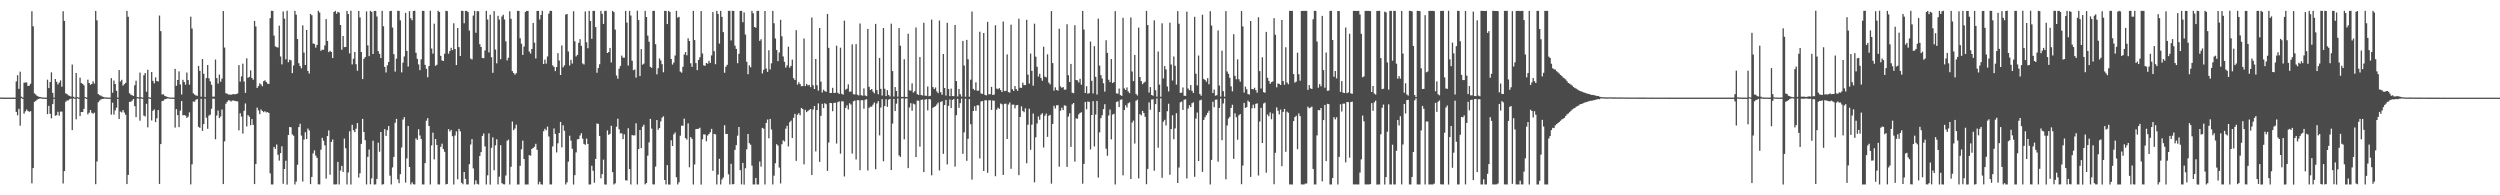 <?xml version="1.0" encoding="UTF-8"?>
<svg xmlns="http://www.w3.org/2000/svg" width="1920" height="150">
  <path d="M0 74.878h1v1.000H0zM1 74.971h1v1.000H1zM2 74.983h1v1.000H2zM3 74.980h1v1.000H3zM4 74.980h1v1.000H4zM5 74.981h1v1.000H5zM6 74.981h1v1.000H6zM7 74.980h1v1.000H7zM8 74.981h1v1.000H8zM9 74.978h1v1.000H9zM10 74.980h1v1.000H10zM11 74.978h1v1.000H11zM12 62.511h1v23.458H12zM13 57.739h1v30.855H13zM14 68.175h1v15.403H14zM15 55.064h1v41.470H15zM16 74.265h1v1.169H16zM17 74.976h1v1.000H17zM18 63.496h1v23.829H18zM19 63.322h1v22.255H19zM20 63.349h1v20.755H20zM21 66.062h1v19.229H21zM22 65.735h1v20.064H22zM23 64.300h1v21.108H23zM24 8.634h1v132.150H24zM25 20.202h1v108.885H25zM26 71.699h1v6.532H26zM27 72.593h1v4.914H27zM28 73.626h1v2.934H28zM29 74.183h1v1.802H29zM30 74.395h1v1.281H30zM31 74.633h1v1.000H31zM32 74.867h1v1.000H32zM33 74.899h1v1.000H33zM34 74.945h1v1.000H34zM35 74.973h1v1.000H35zM36 61.176h1v26.479H36zM37 67.642h1v13.682H37zM38 62.988h1v24.407H38zM39 55.558h1v35.373H39zM40 71.299h1v8.671H40zM41 74.945h1v1.000H41zM42 60.667h1v28.209H42zM43 62.787h1v25.693H43zM44 64.864h1v20.989H44zM45 63.432h1v25.422H45zM46 61.752h1v23.943H46zM47 66.545h1v19.142H47zM48 8.649h1v132.237H48zM49 16.064h1v115.333H49zM50 71.678h1v6.469H50zM51 72.268h1v4.899H51zM52 73.218h1v3.910H52zM53 73.567h1v2.622H53zM54 74.170h1v1.576H54zM55 49.543h1v50.390H55zM56 74.315h1v1.281H56zM57 74.889h1v1.000H57zM58 56.084h1v35.550H58zM59 74.525h1v1.000H59zM60 74.939h1v1.000H60zM61 59.655h1v29.508H61zM62 63.801h1v22.200H62zM63 64.432h1v21.659H63zM64 65.599h1v18.009H64zM65 74.538h1v1.000H65zM66 74.979h1v1.000H66zM67 61.183h1v26.684H67zM68 63.724h1v22.793H68zM69 65.146h1v19.357H69zM70 64.437h1v22.209H70zM71 62.444h1v24.918H71zM72 64.226h1v22.282H72zM73 8.386h1v133.086H73zM74 15.631h1v108.378H74zM75 72.221h1v6.307H75zM76 72.991h1v4.287H76zM77 73.507h1v2.937H77zM78 74.080h1v1.833H78zM79 74.437h1v1.512H79zM80 74.748h1v1.000H80zM81 74.878h1v1.000H81zM82 74.915h1v1.000H82zM83 74.933h1v1.000H83zM84 74.956h1v1.000H84zM85 60.001h1v28.016H85zM86 71.220h1v7.647H86zM87 61.837h1v26.173H87zM88 64.518h1v20.266H88zM89 69.711h1v12.963H89zM90 74.965h1v1.000H90zM91 53.836h1v37.568H91zM92 62.568h1v23.134H92zM93 61.298h1v25.044H93zM94 65.757h1v18.841H94zM95 64.659h1v21.771H95zM96 63.654h1v24.447H96zM97 8.352h1v133.003H97zM98 12.908h1v121.427H98zM99 71.610h1v6.607H99zM100 72.710h1v5.420H100zM101 73.153h1v4.137H101zM102 73.656h1v2.367H102zM103 65.496h1v16.002H103zM104 61.958h1v28.008H104zM105 74.551h1v1.000H105zM106 74.719h1v1.000H106zM107 55.776h1v36.921H107zM108 74.671h1v1.000H108zM109 74.952h1v1.000H109zM110 57.813h1v30.989H110zM111 56.064h1v33.372H111zM112 70.460h1v9.243H112zM113 53.543h1v44.273H113zM114 74.682h1v1.000H114zM115 74.981h1v1.000H115zM116 55.292h1v37.219H116zM117 62.082h1v22.999H117zM118 64.006h1v20.056H118zM119 59.417h1v34.391H119zM120 62.224h1v28.598H120zM121 62.643h1v21.891H121zM122 11.905h1v129.372H122zM123 23.911h1v86.749H123zM124 72.574h1v5.090H124zM125 72.380h1v4.920H125zM126 73.567h1v2.766H126zM127 73.983h1v2.013H127zM128 74.430h1v1.197H128zM129 74.697h1v1.000H129zM130 74.887h1v1.000H130zM131 74.903h1v1.000H131zM132 74.949h1v1.000H132zM133 74.965h1v1.000H133zM134 52.870h1v45.148H134zM135 65.906h1v17.916H135zM136 61.460h1v26.949H136zM137 54.838h1v42.783H137zM138 64.872h1v20.094H138zM139 72.565h1v5.052H139zM140 61.310h1v27.273H140zM141 62.990h1v25.367H141zM142 65.013h1v23.832H142zM143 55.694h1v34.855H143zM144 61.470h1v28.125H144zM145 65.001h1v21.292H145zM146 12.811h1v128.810H146zM147 21.917h1v104.294H147zM148 71.694h1v6.254H148zM149 72.594h1v5.537H149zM150 73.298h1v3.302H150zM151 73.580h1v2.490H151zM152 50.650h1v46.738H152zM153 54.384h1v43.818H153zM154 74.288h1v1.600H154zM155 45.387h1v55.126H155zM156 56.645h1v38.634H156zM157 74.512h1v1.290H157zM158 59.954h1v30.449H158zM159 49.929h1v49.010H159zM160 60.166h1v28.641H160zM161 62.448h1v25.618H161zM162 65.124h1v18.389H162zM163 74.253h1v1.456H163zM164 74.176h1v1.683H164zM165 45.707h1v61.227H165zM166 59.950h1v28.762H166zM167 64.183h1v20.698H167zM168 57.291h1v33.443H168zM169 62.765h1v26.679H169zM170 60.365h1v23.734H170zM171 8.514h1v132.874H171zM172 36.482h1v72.107H172zM173 71.595h1v8.075H173zM174 71.996h1v6.194H174zM175 72.620h1v4.388H175zM176 72.595h1v4.628H176zM177 72.744h1v5.219H177zM178 72.467h1v4.766H178zM179 72.249h1v4.935H179zM180 72.432h1v5.103H180zM181 72.210h1v5.511H181zM182 71.788h1v6.156H182zM183 50.003h1v50.089H183zM184 62.676h1v24.310H184zM185 58.696h1v30.842H185zM186 48.904h1v53.631H186zM187 62.543h1v22.528H187zM188 71.336h1v8.106H188zM189 44.784h1v52.349H189zM190 59.685h1v28.738H190zM191 59.023h1v30.596H191zM192 54.019h1v42.177H192zM193 59.856h1v31.581H193zM194 61.246h1v34.646H194zM195 16.027h1v125.335H195zM196 20.304h1v105.710H196zM197 67.547h1v15.082H197zM198 66.157h1v18.608H198zM199 63.980h1v23.696H199zM200 64.845h1v19.199H200zM201 66.267h1v18.993H201zM202 62.383h1v23.799H202zM203 61.641h1v23.743H203zM204 62.950h1v23.441H204zM205 64.276h1v21.776H205zM206 64.479h1v22.302H206zM207 13.928h1v119.231H207zM208 8.318h1v133.375H208zM209 8.325h1v133.349H209zM210 27.330h1v85.500H210zM211 35.651h1v78.631H211zM212 36.173h1v74.820H212zM213 36.528h1v82.383H213zM214 19.714h1v103.650H214zM215 43.363h1v74.258H215zM216 49.472h1v62.887H216zM217 8.830h1v132.325H217zM218 14.262h1v115.549H218zM219 45.583h1v77.871H219zM220 8.251h1v133.504H220zM221 47.809h1v55.892H221zM222 45.799h1v51.736H222zM223 46.400h1v51.364H223zM224 56.184h1v47.022H224zM225 50.268h1v53.974H225zM226 8.337h1v133.324H226zM227 11.242h1v128.216H227zM228 30.001h1v96.533H228zM229 48.600h1v49.010H229zM230 50.757h1v44.274H230zM231 52.459h1v51.670H231zM232 19.475h1v119.918H232zM233 40.396h1v66.803H233zM234 49.924h1v51.679H234zM235 23.042h1v83.695H235zM236 54.486h1v44.216H236zM237 56.499h1v43.711H237zM238 10.678h1v130.717H238zM239 11.714h1v124.191H239zM240 33.394h1v84.429H240zM241 33.738h1v81.702H241zM242 36.545h1v82.960H242zM243 34.525h1v86.772H243zM244 8.314h1v133.199H244zM245 9.652h1v132.013H245zM246 39.036h1v75.930H246zM247 38.140h1v67.758H247zM248 38.190h1v69.885H248zM249 34.869h1v76.732H249zM250 14.703h1v122.450H250zM251 31.412h1v73.087H251zM252 40.046h1v60.078H252zM253 39.028h1v95.193H253zM254 39.951h1v69.113H254zM255 44.595h1v62.507H255zM256 9.231h1v132.365H256zM257 8.353h1v133.307H257zM258 10.571h1v131.020H258zM259 9.089h1v115.243H259zM260 9.671h1v131.986H260zM261 19.176h1v111.778H261zM262 38.193h1v89.172H262zM263 27.673h1v104.381H263zM264 36.219h1v70.234H264zM265 36.111h1v77.772H265zM266 8.345h1v133.310H266zM267 10.751h1v121.707H267zM268 41.009h1v59.854H268zM269 8.249h1v133.464H269zM270 49.470h1v46.376H270zM271 45.098h1v54.903H271zM272 39.875h1v61.584H272zM273 49.318h1v49.538H273zM274 54.312h1v40.194H274zM275 8.431h1v127.967H275zM276 13.351h1v119.716H276zM277 39.941h1v70.552H277zM278 60.709h1v30.594H278zM279 45.172h1v56.230H279zM280 43.852h1v63.838H280zM281 8.743h1v132.937H281zM282 34.885h1v85.614H282zM283 43.116h1v71.735H283zM284 8.342h1v133.182H284zM285 9.179h1v127.851H285zM286 41.484h1v66.618H286zM287 8.464h1v133.280H287zM288 8.337h1v133.298H288zM289 12.717h1v124.639H289zM290 39.290h1v70.317H290zM291 41.380h1v75.159H291zM292 44.521h1v56.868H292zM293 8.347h1v133.409H293zM294 20.190h1v121.267H294zM295 51.336h1v47.836H295zM296 55.660h1v48.674H296zM297 50.184h1v49.818H297zM298 47.558h1v49.276H298zM299 8.491h1v126.405H299zM300 8.347h1v133.313H300zM301 21.131h1v107.424H301zM302 41.559h1v78.947H302zM303 54.998h1v39.294H303zM304 44.988h1v46.346H304zM305 8.289h1v129.398H305zM306 8.338h1v132.383H306zM307 15.632h1v118.142H307zM308 55.607h1v57.651H308zM309 48.075h1v43.769H309zM310 43.373h1v46.632H310zM311 9.885h1v130.331H311zM312 39.061h1v82.579H312zM313 51.102h1v45.611H313zM314 8.579h1v119.698H314zM315 14.029h1v127.621H315zM316 15.554h1v124.492H316zM317 8.466h1v133.026H317zM318 8.238h1v133.451H318zM319 40.552h1v65.732H319zM320 45.161h1v62.273H320zM321 49.476h1v49.810H321zM322 53.842h1v50.198H322zM323 45.577h1v61.230H323zM324 8.343h1v133.317H324zM325 8.339h1v133.323H325zM326 49.835h1v75.450H326zM327 52.844h1v39.867H327zM328 59.359h1v31.387H328zM329 50.670h1v46.164H329zM330 8.258h1v133.392H330zM331 37.291h1v74.365H331zM332 41.179h1v60.677H332zM333 18.153h1v104.263H333zM334 50.523h1v56.253H334zM335 49.747h1v61.556H335zM336 8.260h1v133.336H336zM337 9.199h1v132.472H337zM338 42.918h1v69.804H338zM339 46.406h1v63.955H339zM340 46.842h1v67.625H340zM341 41.243h1v75.323H341zM342 8.283h1v133.346H342zM343 8.565h1v132.692H343zM344 41.233h1v58.012H344zM345 39.125h1v61.888H345zM346 36.686h1v63.060H346zM347 38.512h1v66.075H347zM348 17.870h1v123.857H348zM349 37.612h1v66.498H349zM350 49.955h1v50.956H350zM351 21.524h1v116.188H351zM352 36.206h1v62.773H352zM353 43.000h1v57.847H353zM354 8.313h1v132.044H354zM355 8.356h1v133.164H355zM356 17.866h1v114.223H356zM357 8.362h1v128.988H357zM358 8.345h1v133.316H358zM359 9.266h1v132.394H359zM360 23.436h1v102.660H360zM361 45.002h1v66.008H361zM362 45.739h1v61.077H362zM363 11.958h1v117.380H363zM364 8.332h1v133.331H364zM365 25.156h1v113.348H365zM366 8.554h1v132.596H366zM367 8.645h1v133.061H367zM368 33.924h1v85.843H368zM369 36.071h1v80.744H369zM370 44.471h1v59.941H370zM371 44.682h1v57.849H371zM372 38.752h1v73.676H372zM373 8.343h1v133.318H373zM374 14.966h1v119.683H374zM375 40.238h1v62.200H375zM376 11.249h1v130.515H376zM377 43.922h1v69.573H377zM378 55.911h1v49.552H378zM379 8.574h1v122.204H379zM380 38.059h1v73.539H380zM381 48.653h1v58.374H381zM382 12.152h1v129.472H382zM383 15.002h1v120.699H383zM384 45.447h1v66.083H384zM385 12.667h1v128.005H385zM386 11.339h1v130.144H386zM387 14.941h1v126.669H387zM388 31.790h1v103.034H388zM389 46.390h1v61.678H389zM390 44.323h1v62.923H390zM391 8.650h1v133.005H391zM392 14.416h1v113.672H392zM393 54.648h1v38.710H393zM394 56.111h1v43.860H394zM395 57.340h1v41.304H395zM396 56.203h1v39.562H396zM397 8.364h1v133.350H397zM398 8.334h1v133.332H398zM399 29.410h1v97.931H399zM400 33.562h1v81.103H400zM401 42.181h1v65.823H401zM402 35.737h1v86.380H402zM403 9.178h1v132.527H403zM404 8.321h1v133.349H404zM405 8.384h1v133.283H405zM406 39.553h1v79.576H406zM407 41.118h1v78.484H407zM408 37.613h1v76.763H408zM409 17.594h1v96.043H409zM410 32.736h1v79.937H410zM411 44.877h1v65.582H411zM412 8.376h1v106.690H412zM413 8.334h1v133.300H413zM414 14.932h1v124.634H414zM415 11.482h1v130.107H415zM416 8.261h1v133.496H416zM417 49.170h1v51.610H417zM418 45.775h1v53.162H418zM419 48.823h1v51.278H419zM420 43.347h1v53.876H420zM421 10.502h1v94.286H421zM422 8.328h1v133.271H422zM423 8.345h1v133.320H423zM424 50.219h1v62.194H424zM425 51.376h1v47.310H425zM426 54.648h1v48.222H426zM427 51.522h1v65.588H427zM428 40.812h1v69.261H428zM429 46.494h1v55.626H429zM430 57.584h1v36.063H430zM431 34.919h1v78.267H431zM432 51.724h1v44.502H432zM433 50.172h1v50.275H433zM434 11.163h1v130.530H434zM435 10.765h1v129.248H435zM436 39.541h1v84.644H436zM437 50.277h1v53.988H437zM438 45.992h1v61.984H438zM439 48.816h1v65.405H439zM440 8.656h1v133.045H440zM441 31.729h1v102.833H441zM442 43.315h1v73.750H442zM443 42.130h1v64.877H443zM444 32.855h1v73.965H444zM445 30.104h1v73.967H445zM446 35.192h1v67.100H446zM447 48.732h1v57.772H447zM448 49.515h1v60.973H448zM449 8.814h1v102.370H449zM450 32.470h1v73.960H450zM451 37.004h1v73.580H451zM452 8.333h1v133.364H452zM453 16.135h1v125.468H453zM454 29.822h1v97.479H454zM455 8.346h1v122.833H455zM456 8.345h1v131.988H456zM457 20.769h1v101.306H457zM458 55.851h1v39.003H458zM459 52.291h1v42.844H459zM460 49.348h1v55.072H460zM461 8.335h1v128.643H461zM462 10.672h1v123.061H462zM463 18.383h1v104.263H463zM464 8.389h1v133.295H464zM465 8.244h1v133.515H465zM466 40.686h1v59.527H466zM467 39.990h1v63.545H467zM468 36.812h1v65.989H468zM469 47.956h1v48.648H469zM470 8.346h1v123.839H470zM471 9.325h1v132.337H471zM472 22.725h1v118.062H472zM473 57.981h1v39.363H473zM474 60.475h1v30.700H474zM475 52.724h1v46.590H475zM476 50.652h1v51.814H476zM477 42.684h1v59.704H477zM478 44.302h1v62.536H478zM479 44.286h1v58.869H479zM480 8.358h1v130.064H480zM481 17.356h1v121.339H481zM482 50.327h1v48.186H482zM483 8.339h1v121.504H483zM484 11.930h1v129.731H484zM485 46.631h1v57.118H485zM486 53.913h1v50.125H486zM487 53.350h1v50.611H487zM488 59.579h1v35.162H488zM489 8.256h1v133.435H489zM490 15.417h1v99.048H490zM491 58.431h1v41.404H491zM492 37.689h1v76.065H492zM493 49.675h1v47.662H493zM494 48.827h1v46.946H494zM495 8.349h1v133.223H495zM496 13.072h1v127.518H496zM497 27.352h1v92.219H497zM498 32.055h1v77.328H498zM499 51.357h1v39.954H499zM500 52.050h1v46.710H500zM501 8.338h1v133.246H501zM502 8.341h1v133.321H502zM503 33.956h1v93.986H503zM504 57.107h1v35.045H504zM505 52.375h1v47.316H505zM506 44.886h1v53.433H506zM507 46.443h1v46.767H507zM508 49.305h1v41.057H508zM509 55.504h1v33.828H509zM510 8.350h1v129.870H510zM511 8.331h1v133.276H511zM512 18.464h1v108.338H512zM513 8.333h1v133.397H513zM514 9.133h1v132.632H514zM515 45.270h1v62.446H515zM516 49.608h1v62.516H516zM517 48.001h1v55.143H517zM518 42.652h1v59.107H518zM519 8.364h1v127.758H519zM520 13.535h1v128.126H520zM521 12.949h1v127.025H521zM522 55.005h1v49.174H522zM523 55.834h1v40.659H523zM524 51.290h1v45.260H524zM525 41.861h1v49.252H525zM526 39.990h1v66.106H526zM527 42.511h1v64.724H527zM528 29.363h1v65.386H528zM529 31.511h1v96.937H529zM530 48.598h1v56.703H530zM531 51.330h1v55.288H531zM532 8.343h1v133.360H532zM533 30.767h1v95.542H533zM534 48.420h1v50.757H534zM535 53.871h1v45.152H535zM536 46.056h1v52.872H536zM537 43.990h1v54.089H537zM538 8.475h1v133.290H538zM539 41.077h1v65.943H539zM540 50.184h1v52.958H540zM541 50.511h1v52.798H541zM542 48.343h1v60.155H542zM543 48.875h1v55.202H543zM544 46.694h1v56.236H544zM545 48.396h1v53.171H545zM546 42.569h1v56.411H546zM547 9.242h1v121.908H547zM548 39.321h1v63.525H548zM549 49.308h1v53.925H549zM550 8.335h1v133.314H550zM551 10.681h1v123.414H551zM552 33.469h1v88.491H552zM553 8.345h1v133.310H553zM554 12.945h1v124.928H554zM555 24.669h1v111.599H555zM556 55.875h1v40.304H556zM557 51.251h1v51.730H557zM558 49.785h1v53.040H558zM559 8.333h1v125.560H559zM560 8.338h1v133.325H560zM561 31.077h1v94.740H561zM562 8.319h1v133.247H562zM563 8.387h1v133.033H563zM564 35.093h1v79.989H564zM565 37.583h1v73.859H565zM566 48.519h1v55.688H566zM567 41.300h1v56.257H567zM568 8.346h1v122.337H568zM569 8.347h1v133.271H569zM570 17.110h1v108.014H570zM571 9.586h1v132.171H571zM572 26.509h1v102.739H572zM573 47.395h1v67.301H573zM574 56.999h1v45.970H574zM575 50.175h1v59.781H575zM576 51.660h1v59.515H576zM577 8.335h1v118.879H577zM578 10.238h1v131.409H578zM579 20.727h1v120.933H579zM580 21.318h1v115.329H580zM581 8.340h1v133.319H581zM582 8.340h1v133.319H582zM583 31.402h1v92.677H583zM584 30.160h1v97.846H584zM585 56.432h1v41.780H585zM586 53.626h1v45.197H586zM587 8.463h1v133.222H587zM588 52.619h1v41.773H588zM589 55.198h1v36.582H589zM590 38.585h1v67.635H590zM591 53.293h1v38.046H591zM592 48.655h1v50.834H592zM593 8.341h1v133.332H593zM594 17.891h1v117.031H594zM595 29.534h1v95.877H595zM596 38.338h1v72.433H596zM597 46.956h1v64.855H597zM598 40.280h1v88.411H598zM599 15.215h1v125.666H599zM600 27.922h1v82.891H600zM601 43.341h1v64.492H601zM602 47.451h1v61.181H602zM603 51.899h1v46.911H603zM604 50.226h1v46.371H604zM605 35.880h1v76.585H605zM606 51.946h1v41.925H606zM607 50.643h1v41.979H607zM608 45.754h1v60.243H608zM609 60.005h1v30.451H609zM610 61.446h1v25.985H610zM611 23.167h1v100.394H611zM612 64.962h1v23.175H612zM613 63.151h1v23.769H613zM614 64.522h1v23.998H614zM615 66.180h1v16.712H615zM616 66.124h1v17.643H616zM617 29.563h1v96.682H617zM618 66.115h1v18.279H618zM619 64.393h1v21.722H619zM620 65.569h1v19.720H620zM621 65.170h1v19.221H621zM622 66.903h1v16.796H622zM623 13.410h1v121.063H623zM624 65.488h1v18.573H624zM625 68.365h1v13.032H625zM626 45.292h1v70.978H626zM627 65.494h1v19.041H627zM628 69.587h1v9.819H628zM629 21.524h1v102.788H629zM630 62.656h1v26.350H630zM631 71.007h1v8.718H631zM632 68.844h1v14.143H632zM633 69.971h1v9.277H633zM634 70.511h1v9.498H634zM635 10.715h1v120.524H635zM636 36.743h1v72.697H636zM637 71.405h1v7.631H637zM638 71.384h1v7.817H638zM639 67.408h1v18.029H639zM640 71.355h1v7.746H640zM641 71.274h1v7.576H641zM642 35.079h1v75.129H642zM643 71.240h1v7.178H643zM644 72.153h1v5.735H644zM645 36.588h1v81.443H645zM646 72.055h1v5.779H646zM647 72.702h1v5.148H647zM648 15.837h1v119.675H648zM649 68.842h1v14.047H649zM650 68.102h1v12.781H650zM651 64.756h1v19.305H651zM652 70.521h1v8.807H652zM653 70.174h1v10.128H653zM654 34.071h1v83.918H654zM655 72.325h1v5.468H655zM656 72.545h1v4.695H656zM657 33.907h1v88.568H657zM658 72.696h1v4.183H658zM659 73.324h1v3.726H659zM660 18.021h1v112.702H660zM661 73.104h1v3.849H661zM662 73.525h1v3.429H662zM663 67.896h1v15.588H663zM664 73.386h1v3.222H664zM665 73.829h1v2.340H665zM666 22.231h1v108.737H666zM667 66.674h1v16.121H667zM668 69.095h1v12.831H668zM669 68.336h1v13.625H669zM670 70.363h1v10.038H670zM671 71.633h1v7.125H671zM672 18.344h1v111.582H672zM673 69.194h1v10.284H673zM674 72.397h1v5.306H674zM675 44.477h1v59.512H675zM676 68.260h1v14.314H676zM677 73.390h1v2.778H677zM678 21.528h1v102.324H678zM679 68.143h1v13.322H679zM680 73.804h1v2.452H680zM681 69.208h1v12.808H681zM682 72.915h1v3.610H682zM683 74.085h1v1.826H683zM684 18.179h1v112.435H684zM685 54.596h1v40.352H685zM686 74.145h1v1.783H686zM687 66.884h1v18.428H687zM688 69.890h1v9.734H688zM689 74.217h1v1.413H689zM690 21.561h1v97.832H690zM691 35.068h1v85.457H691zM692 74.374h1v1.253H692zM693 74.402h1v1.111H693zM694 45.532h1v61.453H694zM695 74.373h1v1.348H695zM696 74.509h1v1.000H696zM697 25.901h1v103.200H697zM698 69.389h1v13.146H698zM699 69.679h1v9.595H699zM700 63.979h1v21.048H700zM701 71.121h1v8.443H701zM702 70.107h1v10.080H702zM703 21.106h1v99.505H703zM704 72.349h1v4.935H704zM705 72.891h1v4.457H705zM706 43.804h1v68.866H706zM707 72.938h1v3.753H707zM708 73.373h1v3.089H708zM709 17.510h1v114.709H709zM710 73.496h1v2.981H710zM711 73.556h1v2.581H711zM712 66.394h1v18.402H712zM713 73.881h1v2.207H713zM714 73.595h1v2.727H714zM715 15.079h1v119.571H715zM716 66.882h1v15.899H716zM717 68.428h1v13.663H717zM718 67.168h1v14.413H718zM719 70.217h1v10.033H719zM720 71.544h1v7.262H720zM721 15.768h1v115.148H721zM722 70.823h1v7.548H722zM723 72.767h1v4.917H723zM724 41.454h1v76.714H724zM725 67.586h1v13.055H725zM726 73.373h1v3.300H726zM727 17.535h1v108.732H727zM728 68.351h1v12.937H728zM729 73.833h1v2.565H729zM730 68.047h1v14.937H730zM731 73.769h1v2.980H731zM732 73.872h1v2.127H732zM733 19.201h1v108.727H733zM734 62.235h1v26.247H734zM735 74.097h1v1.840H735zM736 68.323h1v14.542H736zM737 72.403h1v6.785H737zM738 74.202h1v1.514H738zM739 31.427h1v86.724H739zM740 50.316h1v51.384H740zM741 74.306h1v1.521H741zM742 30.629h1v92.888H742zM743 45.504h1v61.083H743zM744 74.216h1v1.883H744zM745 61.173h1v34.245H745zM746 8.868h1v129.063H746zM747 68.226h1v17.020H747zM748 69.265h1v12.309H748zM749 63.248h1v21.849H749zM750 69.643h1v11.147H750zM751 69.624h1v11.251H751zM752 24.378h1v97.247H752zM753 71.798h1v6.102H753zM754 72.067h1v5.576H754zM755 25.358h1v105.972H755zM756 72.882h1v4.129H756zM757 73.244h1v3.791H757zM758 16.781h1v115.909H758zM759 72.446h1v4.630H759zM760 72.345h1v4.644H760zM761 66.717h1v17.677H761zM762 72.930h1v4.206H762zM763 72.630h1v4.744H763zM764 19.404h1v115.892H764zM765 68.007h1v16.222H765zM766 68.526h1v14.154H766zM767 67.670h1v15.947H767zM768 69.132h1v10.403H768zM769 70.649h1v9.499H769zM770 16.513h1v117.862H770zM771 69.970h1v9.796H771zM772 69.790h1v9.843H772zM773 41.786h1v64.976H773zM774 70.744h1v9.530H774zM775 71.177h1v7.564H775zM776 18.956h1v110.660H776zM777 68.526h1v11.872H777zM778 69.786h1v10.537H778zM779 66.115h1v17.095H779zM780 68.461h1v12.362H780zM781 69.741h1v10.850H781zM782 14.411h1v120.157H782zM783 67.359h1v22.455H783zM784 67.465h1v14.216H784zM785 63.424h1v21.796H785zM786 65.329h1v20.832H786zM787 65.390h1v17.826H787zM788 15.184h1v110.261H788zM789 57.272h1v38.545H789zM790 64.208h1v19.274H790zM791 41.137h1v73.934H791zM792 54.444h1v41.310H792zM793 65.771h1v21.402H793zM794 18.198h1v121.843H794zM795 43.532h1v61.937H795zM796 51.326h1v43.495H796zM797 58.792h1v30.647H797zM798 56.730h1v35.283H798zM799 59.843h1v28.235H799zM800 61.984h1v24.950H800zM801 35.911h1v77.415H801zM802 58.807h1v30.062H802zM803 59.445h1v27.818H803zM804 41.738h1v63.393H804zM805 63.440h1v25.457H805zM806 64.825h1v23.385H806zM807 8.490h1v132.569H807zM808 48.429h1v46.744H808zM809 69.568h1v11.712H809zM810 67.080h1v16.225H810zM811 69.114h1v11.751H811zM812 69.631h1v11.148H812zM813 22.045h1v106.024H813zM814 66.342h1v18.725H814zM815 67.470h1v15.206H815zM816 66.809h1v17.705H816zM817 68.855h1v12.063H817zM818 68.836h1v12.412H818zM819 18.629h1v109.562H819zM820 57.748h1v31.781H820zM821 62.928h1v24.136H821zM822 49.107h1v63.692H822zM823 71.161h1v8.956H823zM824 71.590h1v7.537H824zM825 19.376h1v104.790H825zM826 61.493h1v29.413H826zM827 61.707h1v29.505H827zM828 63.344h1v24.520H828zM829 60.533h1v26.205H829zM830 65.024h1v21.124H830zM831 8.390h1v132.662H831zM832 22.704h1v103.194H832zM833 71.448h1v6.858H833zM834 66.125h1v17.808H834zM835 71.917h1v6.079H835zM836 71.523h1v6.694H836zM837 31.916h1v82.887H837zM838 62.069h1v26.269H838zM839 71.706h1v6.001H839zM840 35.462h1v77.019H840zM841 58.979h1v29.017H841zM842 72.593h1v4.902H842zM843 14.308h1v122.081H843zM844 50.392h1v51.282H844zM845 57.695h1v33.051H845zM846 60.301h1v28.228H846zM847 63.939h1v19.888H847zM848 70.328h1v9.687H848zM849 30.870h1v83.305H849zM850 40.584h1v79.052H850zM851 61.241h1v27.487H851zM852 63.005h1v21.128H852zM853 45.374h1v61.671H853zM854 63.794h1v24.202H854zM855 63.060h1v24.328H855zM856 8.539h1v133.128H856zM857 71.652h1v6.656H857zM858 72.002h1v5.857H858zM859 67.996h1v14.290H859zM860 73.024h1v3.625H860zM861 73.699h1v2.654H861zM862 13.659h1v120.988H862zM863 67.865h1v16.602H863zM864 69.078h1v11.789H864zM865 67.132h1v15.451H865zM866 70.224h1v9.075H866zM867 71.501h1v7.101H867zM868 13.407h1v124.050H868zM869 54.945h1v39.158H869zM870 62.296h1v30.329H870zM871 42.207h1v68.008H871zM872 72.090h1v5.319H872zM873 73.310h1v3.282H873zM874 21.220h1v115.777H874zM875 59.180h1v28.481H875zM876 62.262h1v26.340H876zM877 64.595h1v20.621H877zM878 63.474h1v23.358H878zM879 62.751h1v26.968H879zM880 8.338h1v133.105H880zM881 19.226h1v110.452H881zM882 71.082h1v7.542H882zM883 66.848h1v17.451H883zM884 72.969h1v3.485H884zM885 73.515h1v2.730H885zM886 15.619h1v115.485H886zM887 69.252h1v10.707H887zM888 74.223h1v1.379H888zM889 39.543h1v73.921H889zM890 64.991h1v21.041H890zM891 74.309h1v1.201H891zM892 17.901h1v118.658H892zM893 60.205h1v33.249H893zM894 50.753h1v41.273H894zM895 53.355h1v42.987H895zM896 66.394h1v19.071H896zM897 70.173h1v9.474H897zM898 17.415h1v116.847H898zM899 49.574h1v49.573H899zM900 61.875h1v26.627H900zM901 43.401h1v63.523H901zM902 50.517h1v48.113H902zM903 64.977h1v22.001H903zM904 8.533h1v132.036H904zM905 18.247h1v110.418H905zM906 71.314h1v7.302H906zM907 71.178h1v6.831H907zM908 67.150h1v17.268H908zM909 73.511h1v3.063H909zM910 73.671h1v2.601H910zM911 8.982h1v128.088H911zM912 67.996h1v15.377H912zM913 69.220h1v11.630H913zM914 65.347h1v16.937H914zM915 69.679h1v9.580H915zM916 71.370h1v7.211H916zM917 12.882h1v122.894H917zM918 56.623h1v34.461H918zM919 65.575h1v20.857H919zM920 42.639h1v81.032H920zM921 72.189h1v4.943H921zM922 73.533h1v3.045H922zM923 11.316h1v120.687H923zM924 60.597h1v31.564H924zM925 61.390h1v28.687H925zM926 62.726h1v25.672H926zM927 59.982h1v26.724H927zM928 64.732h1v20.287H928zM929 8.579h1v133.076H929zM930 19.613h1v103.174H930zM931 71.432h1v6.703H931zM932 68.785h1v13.528H932zM933 73.512h1v3.077H933zM934 73.123h1v3.308H934zM935 23.358h1v100.826H935zM936 65.684h1v17.186H936zM937 74.180h1v1.494H937zM938 38.867h1v68.812H938zM939 69.979h1v9.495H939zM940 74.237h1v1.398H940zM941 8.571h1v129.173H941zM942 54.882h1v41.482H942zM943 56.662h1v34.439H943zM944 59.726h1v30.004H944zM945 66.308h1v16.604H945zM946 70.163h1v10.279H946zM947 26.288h1v95.707H947zM948 58.281h1v28.741H948zM949 60.890h1v29.160H949zM950 45.626h1v61.672H950zM951 60.881h1v27.687H951zM952 62.703h1v24.875H952zM953 8.512h1v132.940H953zM954 20.286h1v106.842H954zM955 71.090h1v7.921H955zM956 66.529h1v16.323H956zM957 68.535h1v13.793H957zM958 72.235h1v5.028H958zM959 72.616h1v5.731H959zM960 16.106h1v119.786H960zM961 68.370h1v14.762H961zM962 68.582h1v11.821H962zM963 67.398h1v15.700H963zM964 69.225h1v10.538H964zM965 71.162h1v8.185H965zM966 13.281h1v121.554H966zM967 54.619h1v38.693H967zM968 67.961h1v14.883H968zM969 43.986h1v65.913H969zM970 70.743h1v8.786H970zM971 71.243h1v7.533H971zM972 24.467h1v108.122H972zM973 59.705h1v28.271H973zM974 62.118h1v27.176H974zM975 64.354h1v21.985H975zM976 63.084h1v28.510H976zM977 62.540h1v24.670H977zM978 13.906h1v127.543H978zM979 26.708h1v90.638H979zM980 67.054h1v15.430H980zM981 64.084h1v20.955H981zM982 64.448h1v23.390H982zM983 65.278h1v18.895H983zM984 15.328h1v112.247H984zM985 62.237h1v23.740H985zM986 65.078h1v18.605H986zM987 36.323h1v80.269H987zM988 63.368h1v22.376H988zM989 64.721h1v21.914H989zM990 8.359h1v133.283H990zM991 8.335h1v133.338H991zM992 8.343h1v133.363H992zM993 56.897h1v36.082H993zM994 63.452h1v26.474H994zM995 62.679h1v26.217H995zM996 40.427h1v74.143H996zM997 57.024h1v30.056H997zM998 61.959h1v27.219H998zM999 8.432h1v133.204H999zM1000 8.334h1v133.336H1000zM1001 8.340h1v133.326H1001zM1002 8.336h1v132.677H1002zM1003 8.360h1v132.616H1003zM1004 69.029h1v12.889H1004zM1005 65.342h1v17.792H1005zM1006 67.842h1v14.764H1006zM1007 68.363h1v13.567H1007zM1008 14.778h1v114.940H1008zM1009 8.335h1v133.325H1009zM1010 8.342h1v133.319H1010zM1011 31.878h1v72.105H1011zM1012 67.326h1v17.214H1012zM1013 64.602h1v20.128H1013zM1014 66.277h1v16.684H1014zM1015 12.188h1v127.101H1015zM1016 53.813h1v38.389H1016zM1017 67.313h1v13.297H1017zM1018 40.346h1v83.380H1018zM1019 69.712h1v9.991H1019zM1020 69.504h1v10.474H1020zM1021 8.338h1v133.317H1021zM1022 8.324h1v133.333H1022zM1023 30.715h1v106.058H1023zM1024 58.953h1v31.038H1024zM1025 54.519h1v37.172H1025zM1026 60.211h1v29.778H1026zM1027 8.460h1v133.193H1027zM1028 8.489h1v111.960H1028zM1029 70.572h1v9.522H1029zM1030 62.246h1v23.420H1030zM1031 71.104h1v8.493H1031zM1032 71.480h1v8.068H1032zM1033 21.169h1v103.556H1033zM1034 71.526h1v6.805H1034zM1035 70.951h1v7.516H1035zM1036 25.922h1v95.173H1036zM1037 71.698h1v6.628H1037zM1038 72.059h1v6.023H1038zM1039 8.351h1v133.269H1039zM1040 8.328h1v133.345H1040zM1041 8.407h1v133.206H1041zM1042 8.379h1v133.272H1042zM1043 8.336h1v133.325H1043zM1044 11.142h1v121.402H1044zM1045 26.020h1v96.402H1045zM1046 59.351h1v29.418H1046zM1047 58.697h1v34.483H1047zM1048 8.378h1v133.253H1048zM1049 8.336h1v133.341H1049zM1050 8.336h1v133.267H1050zM1051 8.413h1v133.282H1051zM1052 8.541h1v132.817H1052zM1053 70.665h1v8.554H1053zM1054 66.027h1v19.068H1054zM1055 71.828h1v6.770H1055zM1056 72.625h1v4.691H1056zM1057 8.419h1v133.343H1057zM1058 8.339h1v133.324H1058zM1059 8.339h1v133.321H1059zM1060 44.650h1v58.453H1060zM1061 68.451h1v14.354H1061zM1062 68.149h1v12.159H1062zM1063 8.981h1v132.765H1063zM1064 9.452h1v126.559H1064zM1065 47.897h1v53.218H1065zM1066 68.796h1v11.319H1066zM1067 8.336h1v133.343H1067zM1068 8.338h1v133.323H1068zM1069 46.582h1v64.572H1069zM1070 8.351h1v133.310H1070zM1071 8.353h1v133.304H1071zM1072 48.891h1v66.894H1072zM1073 60.433h1v31.739H1073zM1074 58.455h1v37.884H1074zM1075 60.422h1v28.861H1075zM1076 8.451h1v133.175H1076zM1077 41.165h1v69.774H1077zM1078 71.184h1v8.636H1078zM1079 63.942h1v23.213H1079zM1080 72.524h1v4.383H1080zM1081 73.401h1v3.242H1081zM1082 8.337h1v133.321H1082zM1083 8.339h1v133.322H1083zM1084 8.772h1v127.122H1084zM1085 35.341h1v81.394H1085zM1086 73.011h1v4.058H1086zM1087 74.529h1v1.000H1087zM1088 8.342h1v133.320H1088zM1089 8.338h1v133.323H1089zM1090 8.536h1v133.139H1090zM1091 52.486h1v47.644H1091zM1092 68.333h1v13.005H1092zM1093 68.230h1v15.310H1093zM1094 11.684h1v130.009H1094zM1095 55.505h1v37.780H1095zM1096 54.942h1v38.397H1096zM1097 8.385h1v133.275H1097zM1098 8.331h1v133.336H1098zM1099 8.335h1v133.328H1099zM1100 8.356h1v133.292H1100zM1101 8.548h1v132.462H1101zM1102 70.094h1v8.917H1102zM1103 62.439h1v23.474H1103zM1104 72.419h1v5.770H1104zM1105 73.220h1v3.916H1105zM1106 8.417h1v133.079H1106zM1107 8.339h1v133.327H1107zM1108 8.339h1v133.319H1108zM1109 59.410h1v42.547H1109zM1110 67.941h1v14.685H1110zM1111 68.274h1v12.754H1111zM1112 8.272h1v133.474H1112zM1113 45.607h1v59.641H1113zM1114 50.842h1v45.926H1114zM1115 32.716h1v96.167H1115zM1116 40.999h1v76.274H1116zM1117 72.575h1v4.735H1117zM1118 35.450h1v73.391H1118zM1119 8.339h1v133.325H1119zM1120 8.322h1v133.347H1120zM1121 31.717h1v71.809H1121zM1122 57.513h1v32.342H1122zM1123 61.494h1v28.604H1123zM1124 61.496h1v27.190H1124zM1125 8.429h1v133.207H1125zM1126 58.104h1v36.285H1126zM1127 72.244h1v5.918H1127zM1128 66.089h1v18.671H1128zM1129 73.190h1v3.652H1129zM1130 73.209h1v3.335H1130zM1131 8.919h1v129.415H1131zM1132 73.748h1v2.433H1132zM1133 73.808h1v2.196H1133zM1134 15.604h1v116.603H1134zM1135 73.350h1v2.828H1135zM1136 73.955h1v2.279H1136zM1137 8.341h1v133.344H1137zM1138 8.338h1v133.329H1138zM1139 8.417h1v129.293H1139zM1140 8.432h1v133.221H1140zM1141 8.351h1v133.310H1141zM1142 25.242h1v108.217H1142zM1143 23.924h1v102.090H1143zM1144 59.717h1v30.290H1144zM1145 56.659h1v36.184H1145zM1146 8.362h1v133.299H1146zM1147 8.339h1v133.343H1147zM1148 8.463h1v133.196H1148zM1149 8.436h1v133.133H1149zM1150 8.550h1v132.343H1150zM1151 70.929h1v8.891H1151zM1152 64.158h1v20.772H1152zM1153 72.074h1v5.608H1153zM1154 72.203h1v6.384H1154zM1155 8.361h1v133.278H1155zM1156 8.338h1v133.325H1156zM1157 8.341h1v133.320H1157zM1158 61.028h1v31.827H1158zM1159 68.981h1v13.047H1159zM1160 67.003h1v14.487H1160zM1161 8.564h1v132.665H1161zM1162 51.022h1v39.781H1162zM1163 47.888h1v51.553H1163zM1164 8.401h1v133.242H1164zM1165 8.338h1v133.336H1165zM1166 8.338h1v133.324H1166zM1167 8.572h1v130.202H1167zM1168 8.346h1v133.312H1168zM1169 8.335h1v133.302H1169zM1170 15.436h1v116.354H1170zM1171 41.824h1v79.786H1171zM1172 59.447h1v37.857H1172zM1173 56.117h1v37.636H1173zM1174 8.373h1v133.322H1174zM1175 65.225h1v19.073H1175zM1176 63.255h1v22.001H1176zM1177 59.921h1v30.267H1177zM1178 62.335h1v23.092H1178zM1179 63.733h1v24.377H1179zM1180 8.333h1v133.383H1180zM1181 8.337h1v133.327H1181zM1182 22.286h1v116.568H1182zM1183 30.180h1v88.550H1183zM1184 58.695h1v33.361H1184zM1185 55.915h1v41.285H1185zM1186 8.340h1v133.318H1186zM1187 8.339h1v133.324H1187zM1188 8.340h1v133.317H1188zM1189 43.445h1v62.937H1189zM1190 44.471h1v60.027H1190zM1191 48.957h1v50.974H1191zM1192 52.420h1v45.747H1192zM1193 53.200h1v45.199H1193zM1194 53.470h1v42.861H1194zM1195 54.659h1v40.744H1195zM1196 55.488h1v39.063H1196zM1197 56.493h1v37.241H1197zM1198 57.505h1v35.196H1198zM1199 58.356h1v33.377H1199zM1200 59.543h1v31.631H1200zM1201 60.184h1v30.341H1201zM1202 61.020h1v28.122H1202zM1203 62.375h1v25.476H1203zM1204 63.740h1v23.390H1204zM1205 64.278h1v21.907H1205zM1206 64.993h1v20.141H1206zM1207 65.750h1v18.352H1207zM1208 66.862h1v16.543H1208zM1209 67.495h1v15.437H1209zM1210 68.040h1v13.987H1210zM1211 68.724h1v12.716H1211zM1212 69.334h1v11.652H1212zM1213 69.906h1v10.165H1213zM1214 70.248h1v9.638H1214zM1215 70.565h1v8.970H1215zM1216 71.084h1v7.895H1216zM1217 71.307h1v7.236H1217zM1218 71.746h1v6.695H1218zM1219 72.063h1v5.938H1219zM1220 72.121h1v5.613H1220zM1221 72.629h1v4.723H1221zM1222 72.874h1v4.563H1222zM1223 72.902h1v4.166H1223zM1224 73.177h1v3.663H1224zM1225 73.444h1v3.131H1225zM1226 73.785h1v2.515H1226zM1227 73.676h1v2.476H1227zM1228 74.239h1v1.983H1228zM1229 74.485h1v1.000H1229zM1230 74.668h1v1.000H1230zM1231 74.627h1v1.000H1231zM1232 74.762h1v1.000H1232zM1233 74.774h1v1.000H1233zM1234 74.803h1v1.000H1234zM1235 74.745h1v1.000H1235zM1236 74.739h1v1.000H1236zM1237 74.733h1v1.000H1237zM1238 74.821h1v1.000H1238zM1239 74.811h1v1.000H1239zM1240 74.757h1v1.000H1240zM1241 74.798h1v1.000H1241zM1242 74.831h1v1.000H1242zM1243 74.811h1v1.000H1243zM1244 74.818h1v1.000H1244zM1245 74.791h1v1.000H1245zM1246 74.837h1v1.000H1246zM1247 74.838h1v1.000H1247zM1248 74.835h1v1.000H1248zM1249 74.895h1v1.000H1249zM1250 74.877h1v1.000H1250zM1251 74.897h1v1.000H1251zM1252 74.881h1v1.000H1252zM1253 74.901h1v1.000H1253zM1254 74.897h1v1.000H1254zM1255 74.882h1v1.000H1255zM1256 74.902h1v1.000H1256zM1257 74.894h1v1.000H1257zM1258 74.906h1v1.000H1258zM1259 74.916h1v1.000H1259zM1260 74.917h1v1.000H1260zM1261 74.928h1v1.000H1261zM1262 74.922h1v1.000H1262zM1263 74.930h1v1.000H1263zM1264 74.933h1v1.000H1264zM1265 74.939h1v1.000H1265zM1266 74.940h1v1.000H1266zM1267 74.939h1v1.000H1267zM1268 74.924h1v1.000H1268zM1269 74.937h1v1.000H1269zM1270 74.945h1v1.000H1270zM1271 74.945h1v1.000H1271zM1272 74.953h1v1.000H1272zM1273 74.948h1v1.000H1273zM1274 74.956h1v1.000H1274zM1275 74.954h1v1.000H1275zM1276 74.961h1v1.000H1276zM1277 74.946h1v1.000H1277zM1278 74.960h1v1.000H1278zM1279 74.950h1v1.000H1279zM1280 74.954h1v1.000H1280zM1281 74.966h1v1.000H1281zM1282 74.962h1v1.000H1282zM1283 74.960h1v1.000H1283zM1284 74.961h1v1.000H1284zM1285 74.967h1v1.000H1285zM1286 74.967h1v1.000H1286zM1287 74.962h1v1.000H1287zM1288 74.966h1v1.000H1288zM1289 74.973h1v1.000H1289zM1290 74.963h1v1.000H1290zM1291 74.972h1v1.000H1291zM1292 74.962h1v1.000H1292zM1293 74.973h1v1.000H1293zM1294 74.975h1v1.000H1294zM1295 74.969h1v1.000H1295zM1296 74.973h1v1.000H1296zM1297 74.973h1v1.000H1297zM1298 74.976h1v1.000H1298zM1299 74.973h1v1.000H1299zM1300 74.977h1v1.000H1300zM1301 74.972h1v1.000H1301zM1302 74.969h1v1.000H1302zM1303 74.977h1v1.000H1303zM1304 74.974h1v1.000H1304zM1305 74.978h1v1.000H1305zM1306 74.973h1v1.000H1306zM1307 74.979h1v1.000H1307zM1308 74.978h1v1.000H1308zM1309 74.976h1v1.000H1309zM1310 74.981h1v1.000H1310zM1311 74.976h1v1.000H1311zM1312 74.978h1v1.000H1312zM1313 74.982h1v1.000H1313zM1314 74.978h1v1.000H1314zM1315 74.976h1v1.000H1315zM1316 74.975h1v1.000H1316zM1317 74.978h1v1.000H1317zM1318 74.971h1v1.000H1318zM1319 74.979h1v1.000H1319zM1320 74.974h1v1.000H1320zM1321 74.979h1v1.000H1321zM1322 74.971h1v1.000H1322zM1323 74.982h1v1.000H1323zM1324 74.975h1v1.000H1324zM1325 74.979h1v1.000H1325zM1326 74.977h1v1.000H1326zM1327 74.982h1v1.000H1327zM1328 74.979h1v1.000H1328zM1329 74.981h1v1.000H1329zM1330 74.982h1v1.000H1330zM1331 74.977h1v1.000H1331zM1332 72.307h1v5.573H1332zM1333 54.212h1v42.193H1333zM1334 74.724h1v1.000H1334zM1335 74.887h1v1.000H1335zM1336 74.918h1v1.000H1336zM1337 74.949h1v1.000H1337zM1338 74.961h1v1.000H1338zM1339 74.978h1v1.000H1339zM1340 74.985h1v1.000H1340zM1341 74.987h1v1.000H1341zM1342 54.292h1v41.185H1342zM1343 74.583h1v1.000H1343zM1344 74.882h1v1.000H1344zM1345 25.195h1v115.395H1345zM1346 41.866h1v62.186H1346zM1347 72.582h1v5.256H1347zM1348 72.789h1v4.129H1348zM1349 73.814h1v2.669H1349zM1350 74.105h1v1.805H1350zM1351 35.082h1v80.712H1351zM1352 74.272h1v1.427H1352zM1353 74.834h1v1.000H1353zM1354 74.867h1v1.000H1354zM1355 74.909h1v1.000H1355zM1356 74.942h1v1.000H1356zM1357 74.955h1v1.000H1357zM1358 74.973h1v1.000H1358zM1359 74.975h1v1.000H1359zM1360 52.266h1v44.703H1360zM1361 72.276h1v5.119H1361zM1362 74.749h1v1.000H1362zM1363 74.891h1v1.000H1363zM1364 74.924h1v1.000H1364zM1365 74.942h1v1.000H1365zM1366 74.937h1v1.000H1366zM1367 74.931h1v1.000H1367zM1368 74.928h1v1.000H1368zM1369 21.748h1v119.983H1369zM1370 28.256h1v89.958H1370zM1371 71.858h1v6.332H1371zM1372 72.211h1v5.428H1372zM1373 73.524h1v3.425H1373zM1374 73.832h1v2.308H1374zM1375 74.348h1v1.267H1375zM1376 74.532h1v1.011H1376zM1377 74.674h1v1.000H1377zM1378 53.073h1v44.809H1378zM1379 51.081h1v45.037H1379zM1380 74.397h1v1.228H1380zM1381 41.281h1v60.753H1381zM1382 36.883h1v75.971H1382zM1383 74.260h1v1.503H1383zM1384 74.245h1v1.558H1384zM1385 74.185h1v1.678H1385zM1386 74.390h1v1.288H1386zM1387 74.402h1v1.227H1387zM1388 74.229h1v1.598H1388zM1389 73.950h1v1.955H1389zM1390 74.194h1v1.627H1390zM1391 41.376h1v66.754H1391zM1392 73.917h1v2.234H1392zM1393 73.893h1v2.402H1393zM1394 8.258h1v133.042H1394zM1395 43.450h1v56.480H1395zM1396 71.166h1v7.040H1396zM1397 72.510h1v4.944H1397zM1398 72.748h1v4.770H1398zM1399 72.901h1v4.185H1399zM1400 36.319h1v77.178H1400zM1401 72.541h1v4.391H1401zM1402 72.421h1v4.728H1402zM1403 72.583h1v4.900H1403zM1404 72.313h1v5.342H1404zM1405 71.752h1v6.132H1405zM1406 72.359h1v4.931H1406zM1407 72.204h1v5.603H1407zM1408 72.065h1v6.409H1408zM1409 42.641h1v62.864H1409zM1410 71.705h1v7.107H1410zM1411 71.969h1v5.889H1411zM1412 70.915h1v7.901H1412zM1413 71.177h1v7.572H1413zM1414 70.180h1v10.080H1414zM1415 46.104h1v57.875H1415zM1416 67.900h1v13.085H1416zM1417 70.257h1v9.747H1417zM1418 13.211h1v127.236H1418zM1419 23.516h1v103.559H1419zM1420 66.504h1v16.257H1420zM1421 41.530h1v62.064H1421zM1422 63.127h1v25.611H1422zM1423 65.580h1v18.384H1423zM1424 40.880h1v65.023H1424zM1425 54.818h1v37.885H1425zM1426 44.750h1v57.999H1426zM1427 44.455h1v55.354H1427zM1428 50.551h1v52.086H1428zM1429 64.927h1v21.556H1429zM1430 15.888h1v125.813H1430zM1431 8.318h1v133.340H1431zM1432 8.313h1v133.353H1432zM1433 34.506h1v84.616H1433zM1434 32.962h1v78.750H1434zM1435 40.451h1v69.947H1435zM1436 23.337h1v92.584H1436zM1437 28.416h1v94.976H1437zM1438 46.654h1v76.597H1438zM1439 48.933h1v64.959H1439zM1440 8.592h1v131.000H1440zM1441 15.836h1v115.166H1441zM1442 41.346h1v68.397H1442zM1443 8.234h1v133.418H1443zM1444 47.841h1v50.269H1444zM1445 44.931h1v52.249H1445zM1446 46.113h1v51.368H1446zM1447 57.535h1v45.596H1447zM1448 52.324h1v49.912H1448zM1449 8.341h1v133.285H1449zM1450 11.045h1v117.511H1450zM1451 34.036h1v93.045H1451zM1452 48.572h1v50.434H1452zM1453 50.910h1v41.781H1453zM1454 54.389h1v49.805H1454zM1455 20.536h1v119.924H1455zM1456 51.108h1v55.524H1456zM1457 50.475h1v52.617H1457zM1458 25.071h1v81.508H1458zM1459 54.489h1v47.621H1459zM1460 57.271h1v42.813H1460zM1461 10.682h1v130.633H1461zM1462 12.821h1v123.489H1462zM1463 34.231h1v83.700H1463zM1464 32.945h1v84.428H1464zM1465 36.607h1v84.297H1465zM1466 29.502h1v92.827H1466zM1467 8.284h1v133.236H1467zM1468 18.725h1v122.959H1468zM1469 39.056h1v71.601H1469zM1470 38.832h1v65.370H1470zM1471 37.657h1v72.037H1471zM1472 33.591h1v77.273H1472zM1473 13.788h1v124.758H1473zM1474 32.906h1v64.500H1474zM1475 40.774h1v59.284H1475zM1476 39.702h1v96.451H1476zM1477 45.837h1v63.795H1477zM1478 44.970h1v62.279H1478zM1479 9.208h1v132.378H1479zM1480 8.374h1v133.280H1480zM1481 10.869h1v129.819H1481zM1482 9.052h1v115.758H1482zM1483 9.671h1v131.969H1483zM1484 21.771h1v109.174H1484zM1485 34.023h1v98.843H1485zM1486 25.505h1v79.821H1486zM1487 35.225h1v72.098H1487zM1488 13.228h1v102.019H1488zM1489 8.347h1v133.312H1489zM1490 10.748h1v121.943H1490zM1491 8.683h1v132.960H1491zM1492 8.252h1v133.455H1492zM1493 49.464h1v46.413H1493zM1494 44.941h1v54.555H1494zM1495 40.617h1v60.636H1495zM1496 48.641h1v50.001H1496zM1497 55.453h1v38.260H1497zM1498 8.358h1v128.868H1498zM1499 16.481h1v116.940H1499zM1500 39.538h1v70.666H1500zM1501 59.431h1v32.691H1501zM1502 45.624h1v55.091H1502zM1503 43.652h1v64.275H1503zM1504 8.713h1v132.980H1504zM1505 34.675h1v84.982H1505zM1506 42.843h1v71.988H1506zM1507 8.354h1v133.174H1507zM1508 19.528h1v117.354H1508zM1509 41.403h1v56.680H1509zM1510 8.447h1v133.302H1510zM1511 8.339h1v133.290H1511zM1512 12.788h1v106.894H1512zM1513 38.618h1v71.524H1513zM1514 41.478h1v75.806H1514zM1515 44.455h1v56.717H1515zM1516 8.345h1v133.411H1516zM1517 19.894h1v121.546H1517zM1518 52.698h1v46.074H1518zM1519 55.643h1v48.300H1519zM1520 50.322h1v48.629H1520zM1521 47.725h1v49.755H1521zM1522 8.488h1v126.380H1522zM1523 8.355h1v133.255H1523zM1524 21.421h1v106.896H1524zM1525 41.823h1v78.585H1525zM1526 51.926h1v40.730H1526zM1527 44.944h1v46.722H1527zM1528 8.282h1v129.249H1528zM1529 8.342h1v131.998H1529zM1530 15.621h1v118.097H1530zM1531 56.162h1v58.117H1531zM1532 48.884h1v43.022H1532zM1533 39.181h1v51.223H1533zM1534 9.893h1v130.388H1534zM1535 37.546h1v72.398H1535zM1536 51.481h1v46.112H1536zM1537 8.569h1v119.615H1537zM1538 13.677h1v127.968H1538zM1539 15.548h1v125.079H1539zM1540 8.458h1v133.216H1540zM1541 8.238h1v133.442H1541zM1542 40.692h1v67.807H1542zM1543 44.192h1v63.490H1543zM1544 49.761h1v49.924H1544zM1545 54.519h1v49.416H1545zM1546 45.715h1v61.619H1546zM1547 8.341h1v133.319H1547zM1548 8.338h1v133.324H1548zM1549 49.527h1v68.179H1549zM1550 52.676h1v40.056H1550zM1551 58.712h1v31.927H1551zM1552 50.026h1v46.840H1552zM1553 8.255h1v133.397H1553zM1554 36.797h1v75.248H1554zM1555 46.154h1v54.707H1555zM1556 17.677h1v104.469H1556zM1557 50.195h1v56.487H1557zM1558 49.847h1v62.065H1558zM1559 8.262h1v133.330H1559zM1560 18.763h1v122.915H1560zM1561 42.901h1v69.536H1561zM1562 46.879h1v62.617H1562zM1563 47.555h1v67.548H1563zM1564 40.352h1v76.782H1564zM1565 8.291h1v133.331H1565zM1566 8.563h1v121.084H1566zM1567 40.877h1v57.776H1567zM1568 38.882h1v61.573H1568zM1569 36.739h1v64.196H1569zM1570 38.421h1v65.750H1570zM1571 17.529h1v124.194H1571zM1572 43.837h1v60.407H1572zM1573 49.839h1v50.829H1573zM1574 21.303h1v116.011H1574zM1575 36.267h1v61.570H1575zM1576 42.576h1v58.243H1576zM1577 8.305h1v133.221H1577zM1578 8.339h1v129.780H1578zM1579 18.435h1v114.177H1579zM1580 8.336h1v127.910H1580zM1581 8.340h1v133.321H1581zM1582 9.274h1v132.290H1582zM1583 23.488h1v102.830H1583zM1584 45.724h1v65.882H1584zM1585 45.375h1v61.003H1585zM1586 12.330h1v116.763H1586zM1587 8.326h1v133.344H1587zM1588 28.618h1v108.778H1588zM1589 8.538h1v132.909H1589zM1590 9.124h1v132.425H1590zM1591 34.246h1v84.945H1591zM1592 36.075h1v79.621H1592zM1593 43.077h1v61.747H1593zM1594 44.478h1v57.815H1594zM1595 13.692h1v127.949H1595zM1596 8.341h1v133.321H1596zM1597 14.681h1v112.675H1597zM1598 34.503h1v88.458H1598zM1599 11.557h1v130.208H1599zM1600 43.723h1v69.906H1600zM1601 55.432h1v47.910H1601zM1602 8.564h1v123.509H1602zM1603 39.171h1v72.242H1603zM1604 50.041h1v56.470H1604zM1605 12.581h1v129.038H1605zM1606 14.529h1v121.680H1606zM1607 47.306h1v64.309H1607zM1608 12.044h1v128.635H1608zM1609 10.984h1v130.654H1609zM1610 15.159h1v126.455H1610zM1611 31.272h1v87.199H1611zM1612 45.673h1v62.040H1612zM1613 44.382h1v62.682H1613zM1614 8.672h1v133.023H1614zM1615 13.571h1v109.266H1615zM1616 54.914h1v41.912H1616zM1617 56.335h1v43.223H1617zM1618 57.770h1v41.110H1618zM1619 52.434h1v43.425H1619zM1620 8.357h1v133.364H1620zM1621 8.330h1v131.313H1621zM1622 29.382h1v97.970H1622zM1623 33.470h1v81.451H1623zM1624 41.147h1v66.845H1624zM1625 35.925h1v85.840H1625zM1626 8.890h1v132.811H1626zM1627 8.324h1v133.326H1627zM1628 8.763h1v132.916H1628zM1629 42.949h1v73.455H1629zM1630 42.350h1v77.240H1630zM1631 37.578h1v73.290H1631zM1632 21.390h1v92.042H1632zM1633 33.564h1v78.064H1633zM1634 43.161h1v66.633H1634zM1635 8.334h1v126.736H1635zM1636 8.363h1v133.286H1636zM1637 12.797h1v114.320H1637zM1638 12.816h1v128.772H1638zM1639 8.280h1v133.462H1639zM1640 48.356h1v50.964H1640zM1641 47.267h1v56.033H1641zM1642 49.200h1v47.604H1642zM1643 45.047h1v50.079H1643zM1644 8.336h1v115.687H1644zM1645 8.347h1v133.273H1645zM1646 8.338h1v133.322H1646zM1647 50.738h1v61.069H1647zM1648 51.221h1v47.634H1648zM1649 55.132h1v47.876H1649zM1650 51.092h1v67.118H1650zM1651 41.321h1v64.549H1651zM1652 47.363h1v50.218H1652zM1653 56.886h1v36.821H1653zM1654 35.354h1v77.450H1654zM1655 49.300h1v46.844H1655zM1656 50.766h1v50.107H1656zM1657 10.861h1v130.794H1657zM1658 13.917h1v126.032H1658zM1659 38.897h1v84.433H1659zM1660 48.064h1v58.213H1660zM1661 45.365h1v64.591H1661zM1662 46.601h1v66.092H1662zM1663 8.713h1v132.949H1663zM1664 31.414h1v91.972H1664zM1665 43.100h1v73.632H1665zM1666 41.257h1v63.135H1666zM1667 33.184h1v73.521H1667zM1668 29.999h1v74.182H1668zM1669 35.467h1v66.295H1669zM1670 48.433h1v61.663H1670zM1671 49.971h1v57.934H1671zM1672 10.047h1v100.355H1672zM1673 32.398h1v73.118H1673zM1674 39.236h1v71.941H1674zM1675 8.336h1v133.357H1675zM1676 15.067h1v126.584H1676zM1677 29.557h1v97.641H1677zM1678 8.337h1v123.996H1678zM1679 8.395h1v131.681H1679zM1680 32.840h1v88.746H1680zM1681 57.018h1v37.537H1681zM1682 52.742h1v43.376H1682zM1683 48.312h1v56.389H1683zM1684 8.337h1v129.164H1684zM1685 10.414h1v123.280H1685zM1686 18.471h1v103.878H1686zM1687 8.251h1v133.435H1687zM1688 8.519h1v133.245H1688zM1689 41.261h1v57.823H1689zM1690 38.913h1v64.395H1690zM1691 37.197h1v65.787H1691zM1692 49.565h1v45.430H1692zM1693 8.354h1v123.431H1693zM1694 9.112h1v132.550H1694zM1695 23.890h1v116.821H1695zM1696 58.270h1v38.367H1696zM1697 60.424h1v31.231H1697zM1698 52.098h1v47.297H1698zM1699 47.868h1v56.005H1699zM1700 43.403h1v58.960H1700zM1701 42.743h1v65.164H1701zM1702 45.147h1v83.574H1702zM1703 8.438h1v130.209H1703zM1704 17.336h1v113.954H1704zM1705 51.207h1v51.179H1705zM1706 8.524h1v133.127H1706zM1707 12.129h1v129.532H1707zM1708 46.815h1v53.709H1708zM1709 53.474h1v49.575H1709zM1710 54.364h1v49.676H1710zM1711 59.068h1v36.187H1711zM1712 8.257h1v133.399H1712zM1713 29.429h1v84.995H1713zM1714 54.794h1v44.268H1714zM1715 37.366h1v76.672H1715zM1716 49.997h1v47.430H1716zM1717 48.774h1v47.075H1717zM1718 8.359h1v133.081H1718zM1719 13.037h1v127.545H1719zM1720 27.181h1v92.385H1720zM1721 32.055h1v77.591H1721zM1722 51.351h1v41.749H1722zM1723 53.415h1v45.687H1723zM1724 8.338h1v133.231H1724zM1725 8.462h1v133.196H1725zM1726 33.769h1v93.635H1726zM1727 56.631h1v35.153H1727zM1728 52.955h1v47.340H1728zM1729 44.958h1v52.206H1729zM1730 46.682h1v46.777H1730zM1731 49.573h1v40.970H1731zM1732 57.241h1v31.973H1732zM1733 8.330h1v129.176H1733zM1734 8.334h1v132.911H1734zM1735 28.673h1v97.345H1735zM1736 8.323h1v133.441H1736zM1737 9.068h1v132.609H1737zM1738 45.729h1v65.497H1738zM1739 50.785h1v50.388H1739zM1740 47.268h1v55.894H1740zM1741 42.787h1v58.555H1741zM1742 8.355h1v128.445H1742zM1743 13.699h1v127.962H1743zM1744 12.603h1v118.908H1744zM1745 55.286h1v44.599H1745zM1746 55.459h1v41.697H1746zM1747 47.976h1v48.511H1747zM1748 42.679h1v49.060H1748zM1749 40.161h1v65.456H1749zM1750 42.489h1v64.268H1750zM1751 29.869h1v89.161H1751zM1752 30.945h1v97.589H1752zM1753 48.799h1v57.204H1753zM1754 12.975h1v128.727H1754zM1755 8.351h1v133.308H1755zM1756 30.931h1v94.999H1756zM1757 48.261h1v51.280H1757zM1758 54.383h1v44.592H1758zM1759 45.951h1v53.836H1759zM1760 43.974h1v54.207H1760zM1761 8.513h1v133.249H1761zM1762 40.996h1v64.998H1762zM1763 49.531h1v54.900H1763zM1764 50.891h1v57.753H1764zM1765 48.160h1v58.280H1765zM1766 48.924h1v55.492H1766zM1767 46.986h1v55.783H1767zM1768 48.490h1v53.516H1768zM1769 42.560h1v56.455H1769zM1770 9.248h1v122.332H1770zM1771 39.346h1v63.413H1771zM1772 48.991h1v54.316H1772zM1773 8.329h1v133.328H1773zM1774 10.893h1v123.747H1774zM1775 34.380h1v87.067H1775zM1776 8.351h1v133.281H1776zM1777 13.673h1v124.442H1777zM1778 24.857h1v101.643H1778zM1779 54.604h1v41.534H1779zM1780 50.773h1v53.189H1780zM1781 48.806h1v54.133H1781zM1782 8.330h1v133.056H1782zM1783 8.343h1v133.315H1783zM1784 38.351h1v87.634H1784zM1785 8.317h1v133.306H1785zM1786 8.425h1v133.002H1786zM1787 35.590h1v79.624H1787zM1788 36.729h1v75.318H1788zM1789 48.546h1v54.738H1789zM1790 40.852h1v57.978H1790zM1791 8.334h1v122.369H1791zM1792 8.349h1v133.155H1792zM1793 15.966h1v108.732H1793zM1794 9.582h1v132.174H1794zM1795 29.034h1v101.039H1795zM1796 47.958h1v65.548H1796zM1797 58.164h1v44.654H1797zM1798 50.479h1v59.921H1798zM1799 52.222h1v58.855H1799zM1800 8.332h1v117.874H1800zM1801 10.052h1v131.597H1801zM1802 21.025h1v120.634H1802zM1803 19.452h1v117.662H1803zM1804 8.338h1v133.319H1804zM1805 8.338h1v133.326H1805zM1806 31.093h1v97.484H1806zM1807 29.575h1v90.956H1807zM1808 56.596h1v41.322H1808zM1809 9.013h1v131.950H1809zM1810 8.452h1v133.089H1810zM1811 52.736h1v40.823H1811zM1812 55.659h1v35.618H1812zM1813 38.811h1v68.171H1813zM1814 53.108h1v38.224H1814zM1815 48.816h1v50.923H1815zM1816 8.341h1v133.326H1816zM1817 17.871h1v117.186H1817zM1818 29.147h1v96.450H1818zM1819 38.507h1v72.566H1819zM1820 46.476h1v74.591H1820zM1821 39.921h1v88.485H1821zM1822 8.366h1v132.725H1822zM1823 9.638h1v129.853H1823zM1824 45.480h1v70.022H1824zM1825 54.855h1v37.326H1825zM1826 56.985h1v32.825H1826zM1827 68.678h1v17.308H1827zM1828 68.979h1v18.460H1828zM1829 69.501h1v15.339H1829zM1830 70.407h1v11.879H1830zM1831 70.486h1v10.099H1831zM1832 70.012h1v9.532H1832zM1833 69.870h1v8.370H1833zM1834 70.514h1v7.413H1834zM1835 71.958h1v5.010H1835zM1836 73.550h1v3.016H1836zM1837 73.165h1v3.106H1837zM1838 74.035h1v2.281H1838zM1839 74.076h1v2.092H1839zM1840 73.947h1v2.093H1840zM1841 73.816h1v2.409H1841zM1842 74.095h1v1.758H1842zM1843 74.357h1v1.395H1843zM1844 74.551h1v1.000H1844zM1845 74.729h1v1.000H1845zM1846 74.798h1v1.000H1846zM1847 74.895h1v1.000H1847zM1848 74.880h1v1.000H1848zM1849 74.884h1v1.000H1849zM1850 74.861h1v1.000H1850zM1851 74.873h1v1.000H1851zM1852 74.901h1v1.000H1852zM1853 74.895h1v1.000H1853zM1854 74.923h1v1.000H1854zM1855 74.937h1v1.000H1855zM1856 74.928h1v1.000H1856zM1857 74.917h1v1.000H1857zM1858 74.930h1v1.000H1858zM1859 74.946h1v1.000H1859zM1860 74.946h1v1.000H1860zM1861 74.949h1v1.000H1861zM1862 74.950h1v1.000H1862zM1863 74.959h1v1.000H1863zM1864 74.965h1v1.000H1864zM1865 74.960h1v1.000H1865zM1866 74.963h1v1.000H1866zM1867 74.968h1v1.000H1867zM1868 74.963h1v1.000H1868zM1869 74.975h1v1.000H1869zM1870 74.967h1v1.000H1870zM1871 74.979h1v1.000H1871zM1872 74.972h1v1.000H1872zM1873 74.977h1v1.000H1873zM1874 74.984h1v1.000H1874zM1875 74.984h1v1.000H1875zM1876 74.981h1v1.000H1876zM1877 74.985h1v1.000H1877zM1878 74.986h1v1.000H1878zM1879 74.988h1v1.000H1879zM1880 74.988h1v1.000H1880zM1881 74.987h1v1.000H1881zM1882 74.991h1v1.000H1882zM1883 74.991h1v1.000H1883zM1884 74.991h1v1.000H1884zM1885 74.993h1v1.000H1885zM1886 74.993h1v1.000H1886zM1887 74.994h1v1.000H1887zM1888 74.995h1v1.000H1888zM1889 74.995h1v1.000H1889zM1890 74.994h1v1.000H1890zM1891 74.996h1v1.000H1891zM1892 74.996h1v1.000H1892zM1893 74.996h1v1.000H1893zM1894 74.997h1v1.000H1894zM1895 74.997h1v1.000H1895zM1896 74.997h1v1.000H1896zM1897 74.998h1v1.000H1897zM1898 74.998h1v1.000H1898zM1899 74.998h1v1.000H1899zM1900 74.999h1v1.000H1900zM1901 74.999h1v1.000H1901zM1902 74.999h1v1.000H1902zM1903 74.999h1v1.000H1903zM1904 74.999h1v1.000H1904zM1905 74.999h1v1.000H1905zM1906 74.999h1v1.000H1906zM1907 74.999h1v1.000H1907zM1908 75.000h1v1.000H1908zM1909 75.000h1v1.000H1909zM1910 75.000h1v1.000H1910zM1911 75.000h1v1.000H1911zM1912 75.000h1v1.000H1912zM1913 75.000h1v1.000H1913zM1914 75.000h1v1.000H1914zM1915 75.000h1v1.000H1915zM1916 75.000h1v1.000H1916zM1917 75.000h1v1.000H1917zM1918 75.000h1v1.000H1918zM1919 75.000h1v1.000H1919z" fill="#4a4a4a"></path>
</svg>

